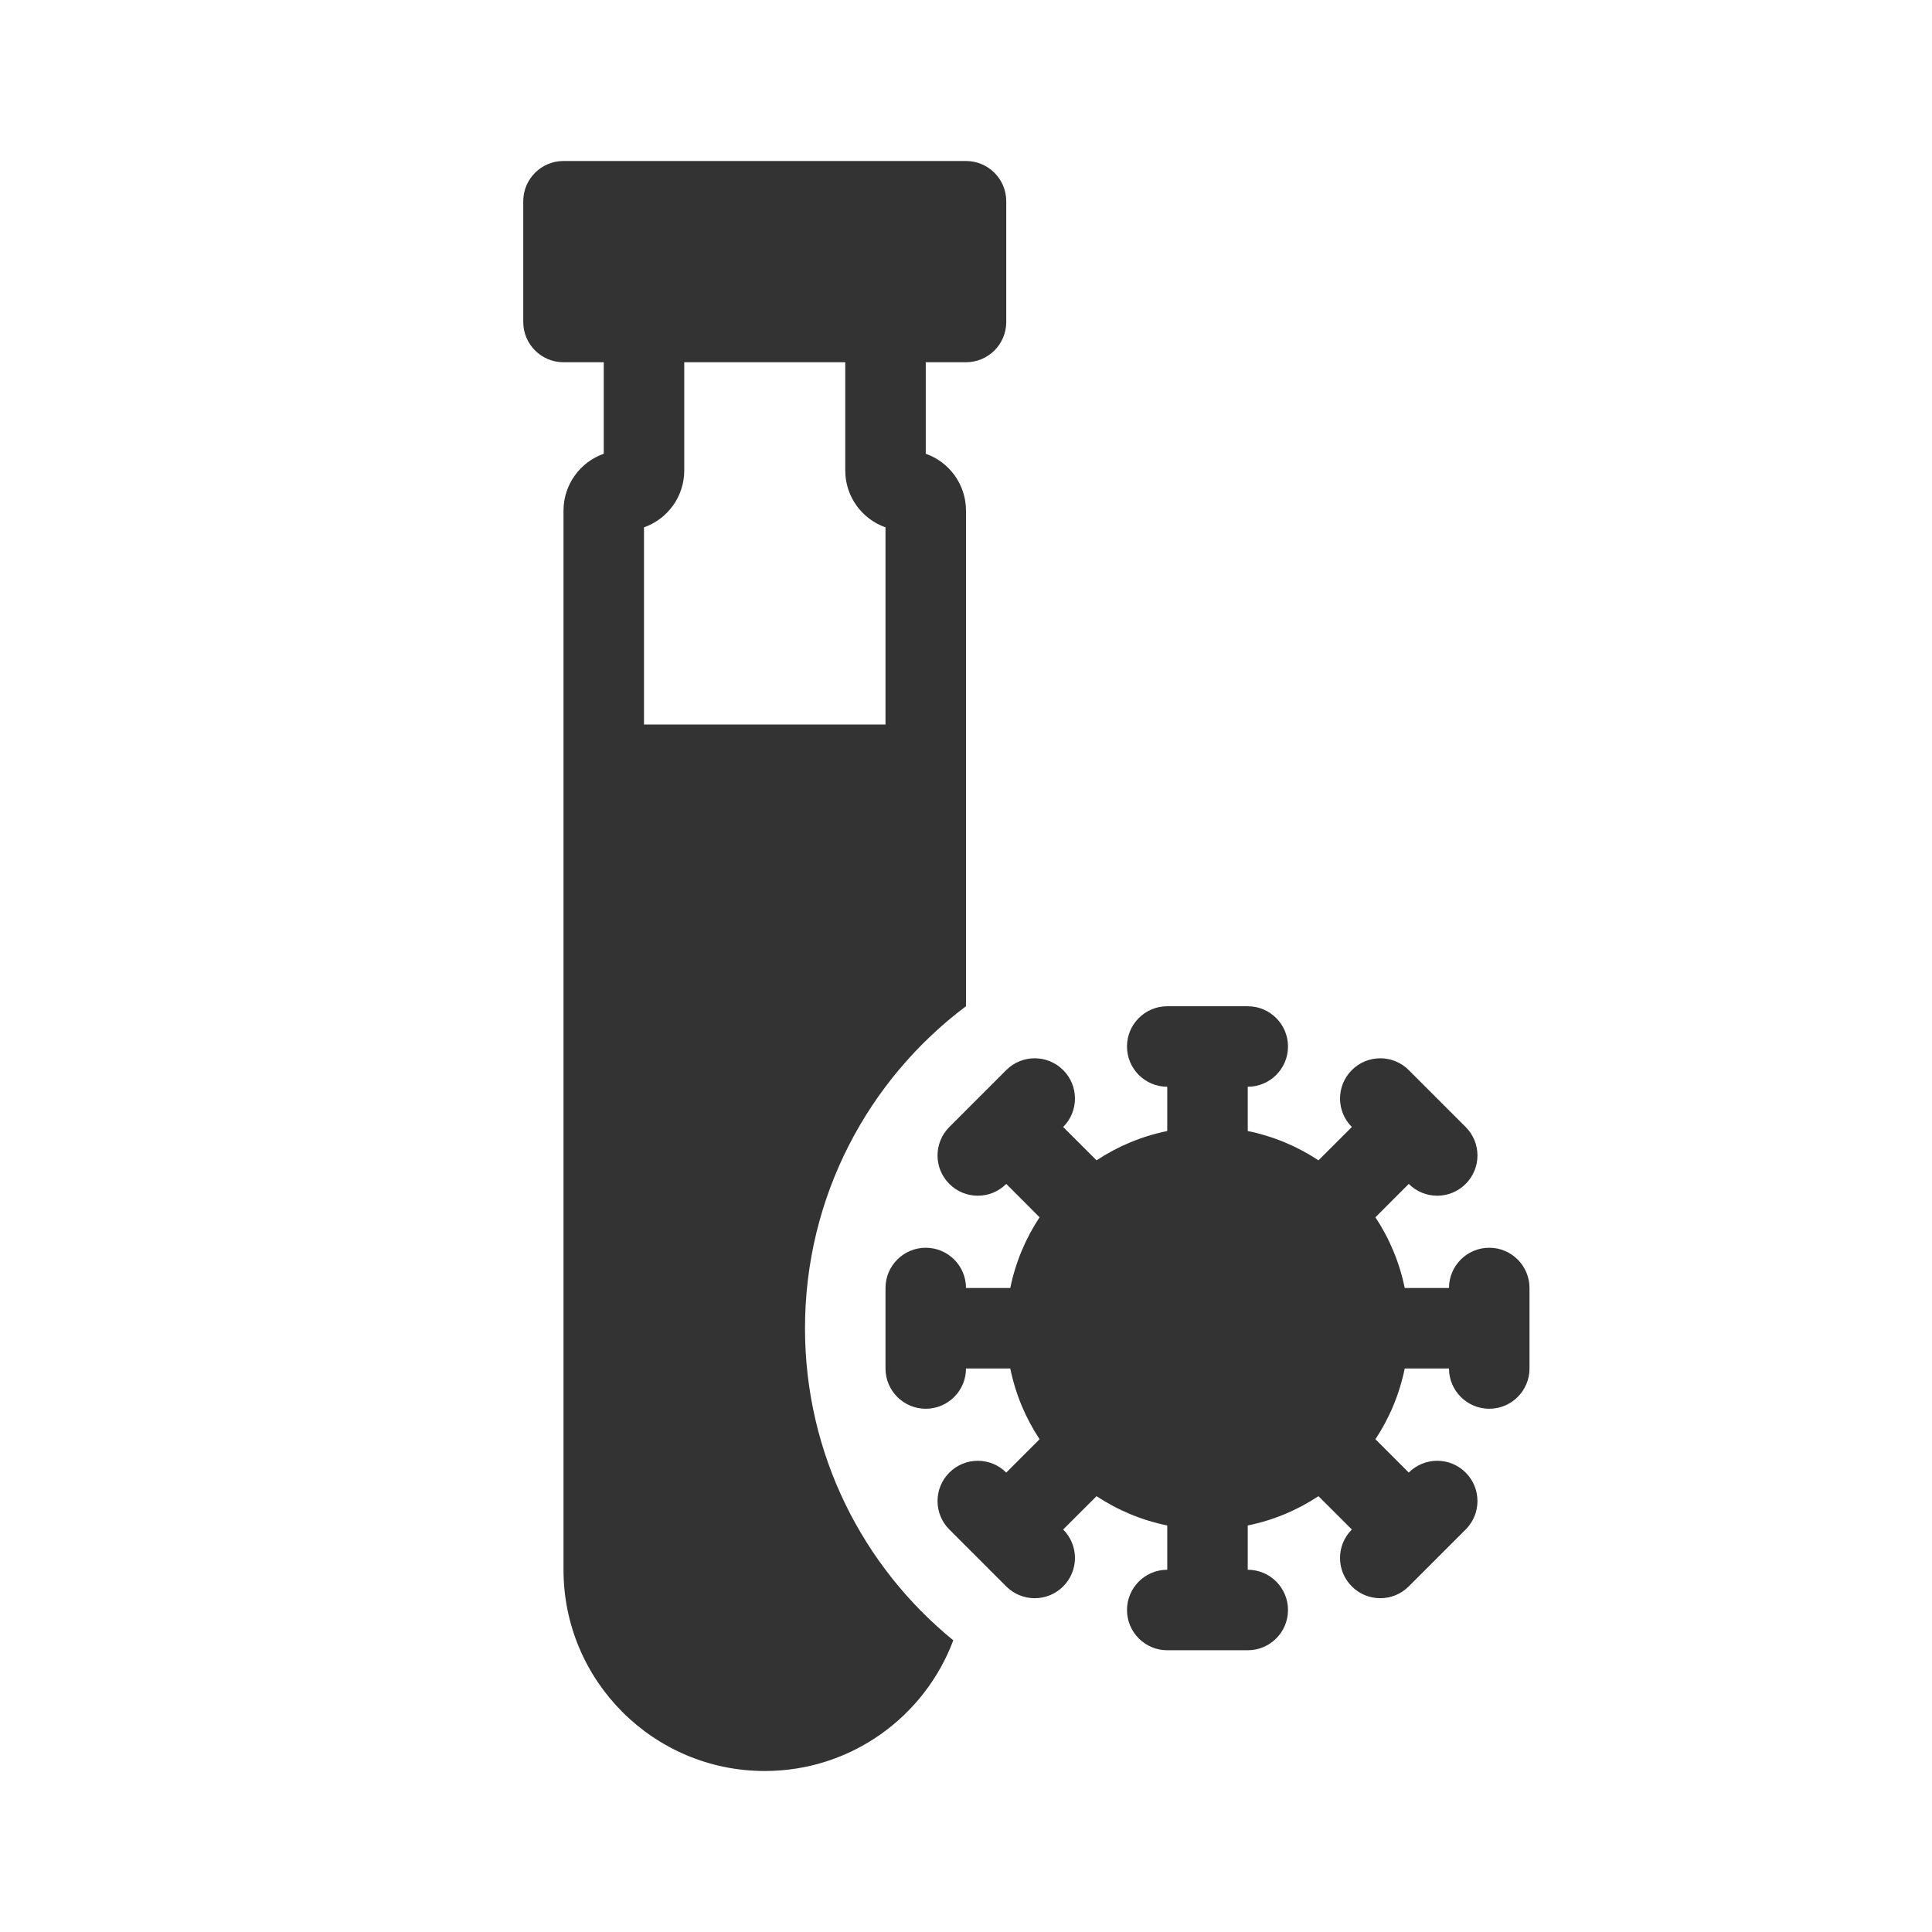 <svg width="48" height="48" viewBox="0 0 48 48" fill="none" xmlns="http://www.w3.org/2000/svg">
<path fill-rule="evenodd" clip-rule="evenodd" d="M14 4C13.448 4 13 4.448 13 5V8C13 8.552 13.448 9 14 9H15V11.273C14.417 11.479 14 12.034 14 12.688V39C14 41.761 16.239 44 19 44C21.145 44 22.974 42.65 23.684 40.753C21.436 38.92 20 36.127 20 33C20 29.728 21.571 26.824 24 24.999V12.688C24 12.034 23.583 11.479 23 11.273V9H24C24.552 9 25 8.552 25 8V5C25 4.448 24.552 4 24 4H14ZM17 11.688V9H21V11.688C21 12.341 21.417 12.896 22 13.102V18H16V13.102C16.583 12.896 17 12.341 17 11.688ZM32.757 37.172C32.233 37.519 31.638 37.77 31 37.9V39C31.552 39 32 39.448 32 40C32 40.552 31.552 41 31 41H29C28.448 41 28 40.552 28 40C28 39.448 28.448 39 29 39V37.9C28.362 37.77 27.767 37.519 27.243 37.172L26.414 38C26.805 38.391 26.805 39.024 26.414 39.414C26.024 39.805 25.39 39.805 25 39.414L23.586 38C23.195 37.61 23.195 36.976 23.586 36.586C23.976 36.195 24.609 36.195 25 36.586L25.828 35.757C25.481 35.233 25.23 34.638 25.1 34H24C24 34.552 23.552 35 23 35C22.448 35 22 34.552 22 34V32C22 31.448 22.448 31 23 31C23.552 31 24 31.448 24 32H25.1C25.23 31.362 25.481 30.767 25.828 30.243L25 29.414C24.61 29.805 23.976 29.805 23.586 29.414C23.195 29.024 23.195 28.391 23.586 28L24.284 27.302C24.287 27.299 24.29 27.296 24.293 27.293C24.296 27.29 24.299 27.287 24.302 27.284L25 26.586C25.391 26.195 26.024 26.195 26.414 26.586C26.805 26.976 26.805 27.61 26.414 28L27.243 28.828C27.767 28.481 28.362 28.23 29 28.1V27C28.448 27 28 26.552 28 26C28 25.448 28.448 25 29 25H31C31.552 25 32 25.448 32 26C32 26.552 31.552 27 31 27V28.1C31.638 28.23 32.233 28.481 32.757 28.828L33.586 28C33.195 27.609 33.195 26.976 33.586 26.586C33.976 26.195 34.609 26.195 35 26.586L36.414 28C36.805 28.39 36.805 29.024 36.414 29.414C36.024 29.805 35.391 29.805 35 29.414L34.172 30.243C34.519 30.767 34.77 31.362 34.9 32H36C36 31.448 36.448 31 37 31C37.552 31 38 31.448 38 32V34C38 34.552 37.552 35 37 35C36.448 35 36 34.552 36 34H34.9C34.77 34.638 34.519 35.233 34.172 35.757L35 36.586C35.391 36.195 36.024 36.195 36.414 36.586C36.805 36.976 36.805 37.61 36.414 38L35 39.414C34.609 39.805 33.976 39.805 33.586 39.414C33.195 39.024 33.195 38.391 33.586 38L32.757 37.172Z" fill="#333333"/>
</svg>
